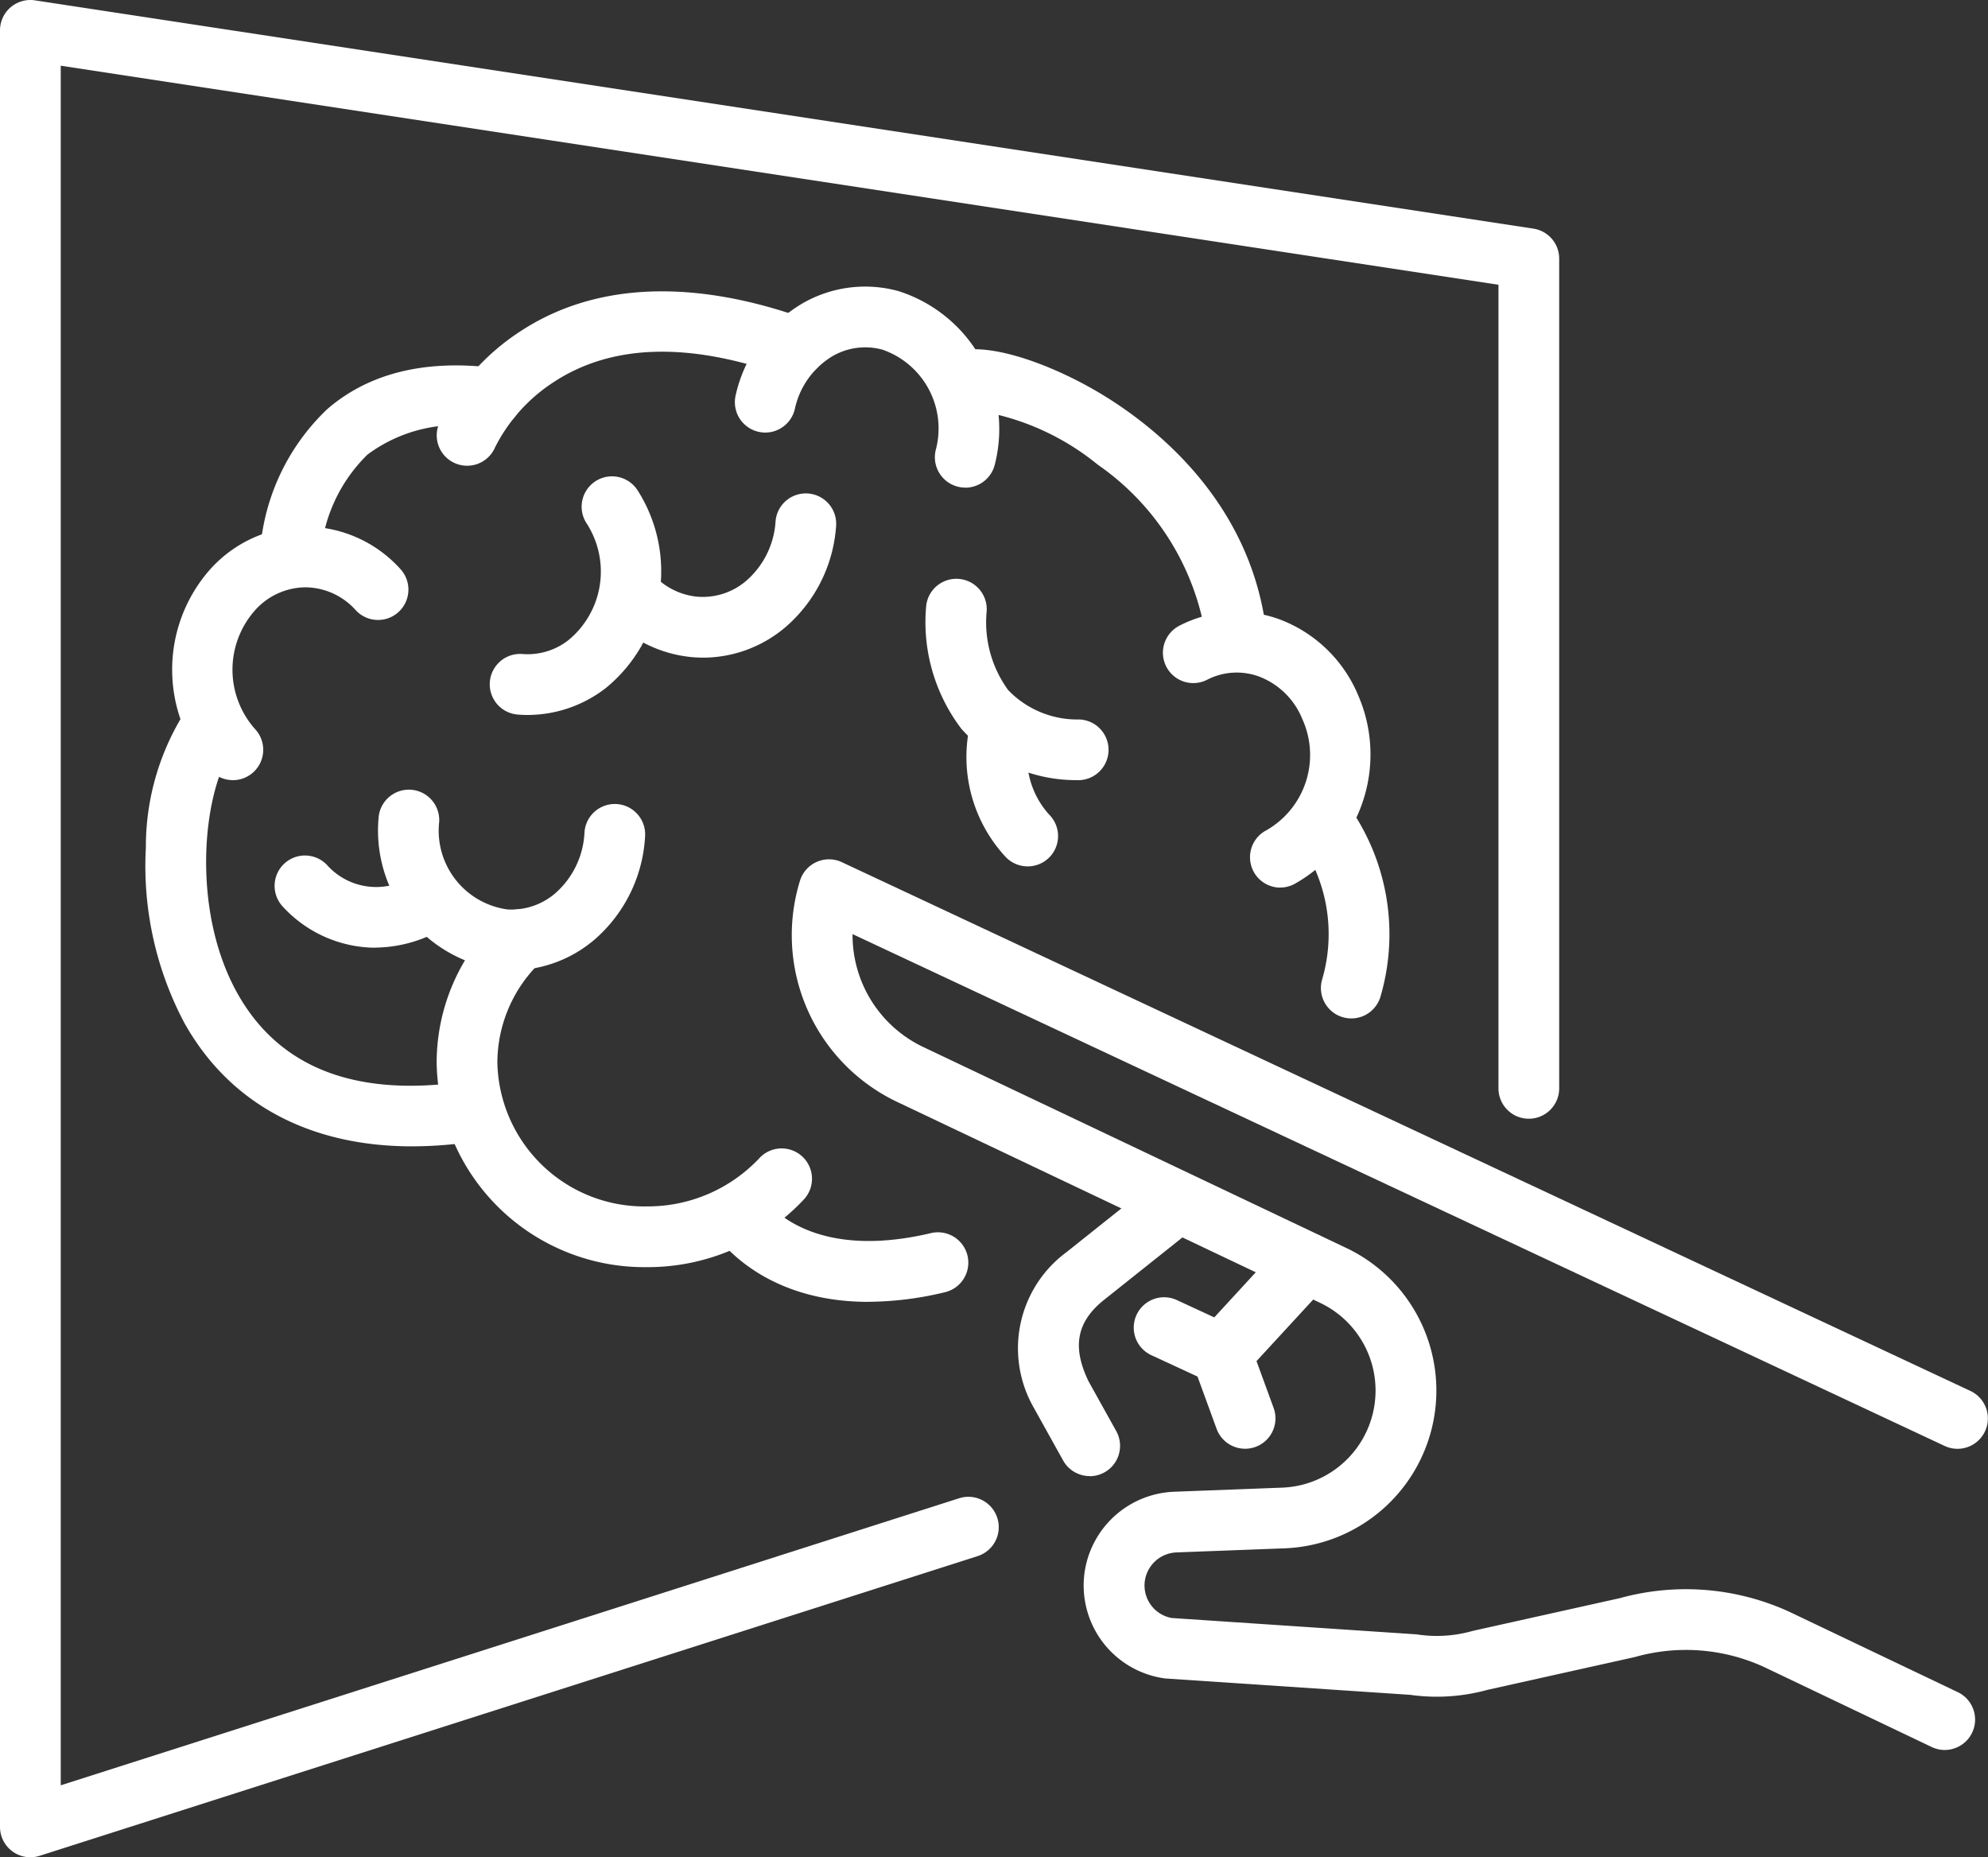 <svg xmlns="http://www.w3.org/2000/svg" xmlns:xlink="http://www.w3.org/1999/xlink" id="Grupo_8772" data-name="Grupo 8772" width="89.649" height="83.744" viewBox="0 0 89.649 83.744"><rect x="0" y="0" width="89.649" height="83.744" fill="#333333" stroke="none"/><defs><clipPath id="clip-path"><rect id="Rect&#xE1;ngulo_3725" data-name="Rect&#xE1;ngulo 3725" width="89.649" height="83.744" fill="#fff"></rect></clipPath></defs><g id="Grupo_8771" data-name="Grupo 8771" clip-path="url(#clip-path)"><path id="Trazado_4531" data-name="Trazado 4531" d="M247.574,252.374a1.362,1.362,0,0,1-.589-.134l-7.555-3.605a8.444,8.444,0,0,0-5.811-.458l-.073.018-6.581,1.464a8.607,8.607,0,0,1-3.5.228l-11-.735q-.054,0-.107-.012a4.229,4.229,0,0,1-3.555-4.9,4.248,4.248,0,0,1,4.007-3.51l4.88-.185a4.38,4.38,0,0,0,1.672-8.353l-18.981-9.016a8.326,8.326,0,0,1-4.431-10,1.369,1.369,0,0,1,1.888-.833l50.891,23.841a1.369,1.369,0,0,1-1.162,2.48L198.32,215.586a5.588,5.588,0,0,0,3.229,5.11l18.981,9.016a7.119,7.119,0,0,1-2.73,13.569l-4.88.185a1.5,1.5,0,0,0-1.412,1.237,1.49,1.49,0,0,0,1.208,1.72l10.986.734c.036,0,.072.006.107.011a5.883,5.883,0,0,0,2.454-.157l.073-.018,6.58-1.464a11.2,11.2,0,0,1,7.678.627l7.57,3.612a1.37,1.37,0,0,1-.59,2.605" transform="translate(-159.874 -173.467)" fill="#fff"></path><path id="Trazado_4532" data-name="Trazado 4532" d="M254.782,303.3a1.369,1.369,0,0,1-1.2-.7l-1.264-2.272c-.011-.02-.022-.041-.032-.061a5.387,5.387,0,0,1,1.436-7.057l4.13-3.289a1.369,1.369,0,0,1,1.706,2.142l-4.13,3.289c-1.238.986-1.455,2.121-.7,3.677l1.246,2.241a1.369,1.369,0,0,1-1.2,2.035" transform="translate(-205.638 -236.743)" fill="#fff"></path><path id="Trazado_4533" data-name="Trazado 4533" d="M284,311.224a1.369,1.369,0,0,1-.574-.126l-2.594-1.2a1.369,1.369,0,1,1,1.149-2.486l1.688.781,3.121-3.392a1.369,1.369,0,1,1,2.015,1.855l-3.8,4.126a1.369,1.369,0,0,1-1.008.442" transform="translate(-228.911 -248.792)" fill="#fff"></path><path id="Trazado_4534" data-name="Trazado 4534" d="M296.675,332.588a1.37,1.37,0,0,1-1.286-.9l-1.056-2.891a1.369,1.369,0,1,1,2.572-.94l1.056,2.891a1.37,1.37,0,0,1-1.286,1.84" transform="translate(-240.527 -267.264)" fill="#fff"></path><path id="Trazado_4535" data-name="Trazado 4535" d="M1.369,83.744A1.369,1.369,0,0,1,0,82.374V1.369A1.369,1.369,0,0,1,1.576.016L69.149,10.309a1.369,1.369,0,0,1,1.163,1.354V49.074a1.369,1.369,0,0,1-2.739,0V12.84L2.739,2.963V80.5L43.253,67.556a1.369,1.369,0,1,1,.833,2.609L1.786,83.679a1.371,1.371,0,0,1-.416.065" transform="translate(0 0)" fill="#fff"></path><path id="Trazado_4536" data-name="Trazado 4536" d="M48,192.077c-4.637,0-8.234-1.925-10.269-5.553a15.115,15.115,0,0,1-1.743-7.924,11.37,11.37,0,0,1,1.911-6.345,1.369,1.369,0,1,1,2.136,1.714c-1.471,1.832-2.084,7.348.085,11.215,1.836,3.275,5.166,4.626,9.9,4.019a1.369,1.369,0,1,1,.349,2.716,18.555,18.555,0,0,1-2.365.157" transform="translate(-29.41 -140.388)" fill="#fff"></path><path id="Trazado_4537" data-name="Trazado 4537" d="M45.255,141.478a1.366,1.366,0,0,1-1.006-.44A6.826,6.826,0,0,1,44.21,132a5.791,5.791,0,0,1,4.294-1.955h.027a5.783,5.783,0,0,1,4.279,1.913,1.369,1.369,0,1,1-2.012,1.858,3.078,3.078,0,0,0-2.268-1.032h-.014a3.083,3.083,0,0,0-2.277,1.056,4.033,4.033,0,0,0,.022,5.34,1.369,1.369,0,0,1-1.006,2.3" transform="translate(-34.756 -106.302)" fill="#fff"></path><path id="Trazado_4538" data-name="Trazado 4538" d="M99.488,203.166c-.132,0-.263,0-.4-.014a6.325,6.325,0,0,1-5.619-6.842,1.369,1.369,0,1,1,2.734.159,3.586,3.586,0,0,0,3.075,3.951,3.027,3.027,0,0,0,2.213-.775,3.884,3.884,0,0,0,1.264-2.689,1.369,1.369,0,1,1,2.734.159A6.638,6.638,0,0,1,103.3,201.7a5.758,5.758,0,0,1-3.816,1.464" transform="translate(-76.398 -159.414)" fill="#fff"></path><path id="Trazado_4539" data-name="Trazado 4539" d="M191.886,79.835a1.37,1.37,0,0,1-1.336-1.677,3.761,3.761,0,0,0-2.4-4.543,2.934,2.934,0,0,0-2.3.323,3.684,3.684,0,0,0-1.65,2.353,1.369,1.369,0,1,1-2.669-.615,6.434,6.434,0,0,1,2.916-4.089,5.649,5.649,0,0,1,4.43-.611,6.521,6.521,0,0,1,4.346,7.8,1.371,1.371,0,0,1-1.333,1.062" transform="translate(-148.357 -57.849)" fill="#fff"></path><path id="Trazado_4540" data-name="Trazado 4540" d="M152.963,129.256q-.254,0-.509-.023a5.858,5.858,0,0,1-3.74-1.85,1.369,1.369,0,1,1,2-1.874,3.085,3.085,0,0,0,1.989,1,3.015,3.015,0,0,0,2.224-.73,3.865,3.865,0,0,0,1.306-2.66,1.369,1.369,0,0,1,2.731.205,6.619,6.619,0,0,1-2.266,4.543,5.749,5.749,0,0,1-3.73,1.391" transform="translate(-121.26 -99.604)" fill="#fff"></path><path id="Trazado_4541" data-name="Trazado 4541" d="M122.683,128.41q-.228,0-.456-.019a1.369,1.369,0,1,1,.223-2.729,2.979,2.979,0,0,0,2.083-.639,4,4,0,0,0,.8-5.259,1.369,1.369,0,1,1,2.3-1.488,6.792,6.792,0,0,1-1.423,8.914,5.762,5.762,0,0,1-3.525,1.22" transform="translate(-98.884 -96.172)" fill="#fff"></path><path id="Trazado_4542" data-name="Trazado 4542" d="M292.536,163.545a1.37,1.37,0,0,1-.621-2.59,3.911,3.911,0,0,0,1.617-5,3.421,3.421,0,0,0-1.958-1.929,2.917,2.917,0,0,0-2.343.148,1.369,1.369,0,1,1-1.241-2.442,5.63,5.63,0,0,1,4.52-.28,6.213,6.213,0,0,1,3.54,3.43,6.688,6.688,0,0,1-2.9,8.511,1.368,1.368,0,0,1-.619.149" transform="translate(-234.799 -123.522)" fill="#fff"></path><path id="Trazado_4543" data-name="Trazado 4543" d="M323.417,208.04a1.371,1.371,0,0,1-1.316-1.75,7.266,7.266,0,0,0-.787-5.867,1.369,1.369,0,0,1,2.322-1.452,10.008,10.008,0,0,1,1.1,8.079,1.37,1.37,0,0,1-1.315.99" transform="translate(-262.481 -162.119)" fill="#fff"></path><path id="Trazado_4544" data-name="Trazado 4544" d="M244.081,100.449a1.369,1.369,0,0,1-1.357-1.2,11.631,11.631,0,0,0-4.877-7.806,11.415,11.415,0,0,0-5.649-2.469,1.369,1.369,0,0,1-.882-2.592c1.587-.567,4.657.62,6.837,1.964,2.419,1.491,6.582,4.846,7.288,10.569a1.37,1.37,0,0,1-1.361,1.537M232.238,88.958h0" transform="translate(-188.342 -70.49)" fill="#fff"></path><path id="Trazado_4545" data-name="Trazado 4545" d="M117.366,240.762a9.367,9.367,0,0,1-9.5-9.209,9.009,9.009,0,0,1,2.8-6.529,1.369,1.369,0,1,1,1.9,1.971,6.293,6.293,0,0,0-1.962,4.558,6.627,6.627,0,0,0,6.759,6.471,6.906,6.906,0,0,0,5.04-2.159,1.369,1.369,0,1,1,2,1.869,9.653,9.653,0,0,1-7.041,3.029" transform="translate(-88.175 -183.627)" fill="#fff"></path><path id="Trazado_4546" data-name="Trazado 4546" d="M65.535,100.247h-.041a1.367,1.367,0,0,1-1.329-1.4,9.811,9.811,0,0,1,3.054-6.641c1.881-1.618,4.419-2.239,7.543-1.846a1.369,1.369,0,1,1-.342,2.717,6.745,6.745,0,0,0-5.4,1.191A7.1,7.1,0,0,0,66.9,98.921a1.372,1.372,0,0,1-1.368,1.326" transform="translate(-52.45 -73.769)" fill="#fff"></path><path id="Trazado_4547" data-name="Trazado 4547" d="M109.236,79.815a1.37,1.37,0,0,1-1.262-1.9A10.231,10.231,0,0,1,111.6,73.78c4.227-2.8,9.338-1.87,12.883-.594a1.369,1.369,0,0,1-.928,2.577c-4.3-1.547-7.809-1.446-10.442.3a7.548,7.548,0,0,0-2.61,2.912,1.37,1.37,0,0,1-1.263.84" transform="translate(-88.173 -58.815)" fill="#fff"></path><path id="Trazado_4548" data-name="Trazado 4548" d="M241.4,181.186a1.376,1.376,0,0,1-.965-.393,6.625,6.625,0,0,1-1.67-5.84,1.369,1.369,0,0,1,2.681.561,3.85,3.85,0,0,0,.916,3.332,1.367,1.367,0,0,1-.961,2.34" transform="translate(-195.055 -142.121)" fill="#fff"></path><path id="Trazado_4549" data-name="Trazado 4549" d="M72.382,215.488a5.708,5.708,0,0,1-4.21-1.9,1.369,1.369,0,0,1,2.083-1.778,2.972,2.972,0,0,0,3.75.485,1.369,1.369,0,0,1,1.291,2.415,6.133,6.133,0,0,1-2.915.773" transform="translate(-55.461 -172.755)" fill="#fff"></path><path id="Trazado_4550" data-name="Trazado 4550" d="M235.454,152.026l-.073,0a6.919,6.919,0,0,1-5.165-2.31,7.949,7.949,0,0,1-1.59-5.554,1.369,1.369,0,0,1,2.721.311,5.194,5.194,0,0,0,.973,3.49,4.321,4.321,0,0,0,3.206,1.328,1.369,1.369,0,0,1-.071,2.737" transform="translate(-186.859 -116.85)" fill="#fff"></path><path id="Trazado_4551" data-name="Trazado 4551" d="M182.807,300.456c-5.057,0-6.983-3.131-7.078-3.29l2.356-1.4-.011-.018c.077.121,1.947,2.937,7.553,1.608a1.369,1.369,0,1,1,.632,2.665,14.964,14.964,0,0,1-3.451.432" transform="translate(-143.646 -241.755)" fill="#fff"></path></g></svg>